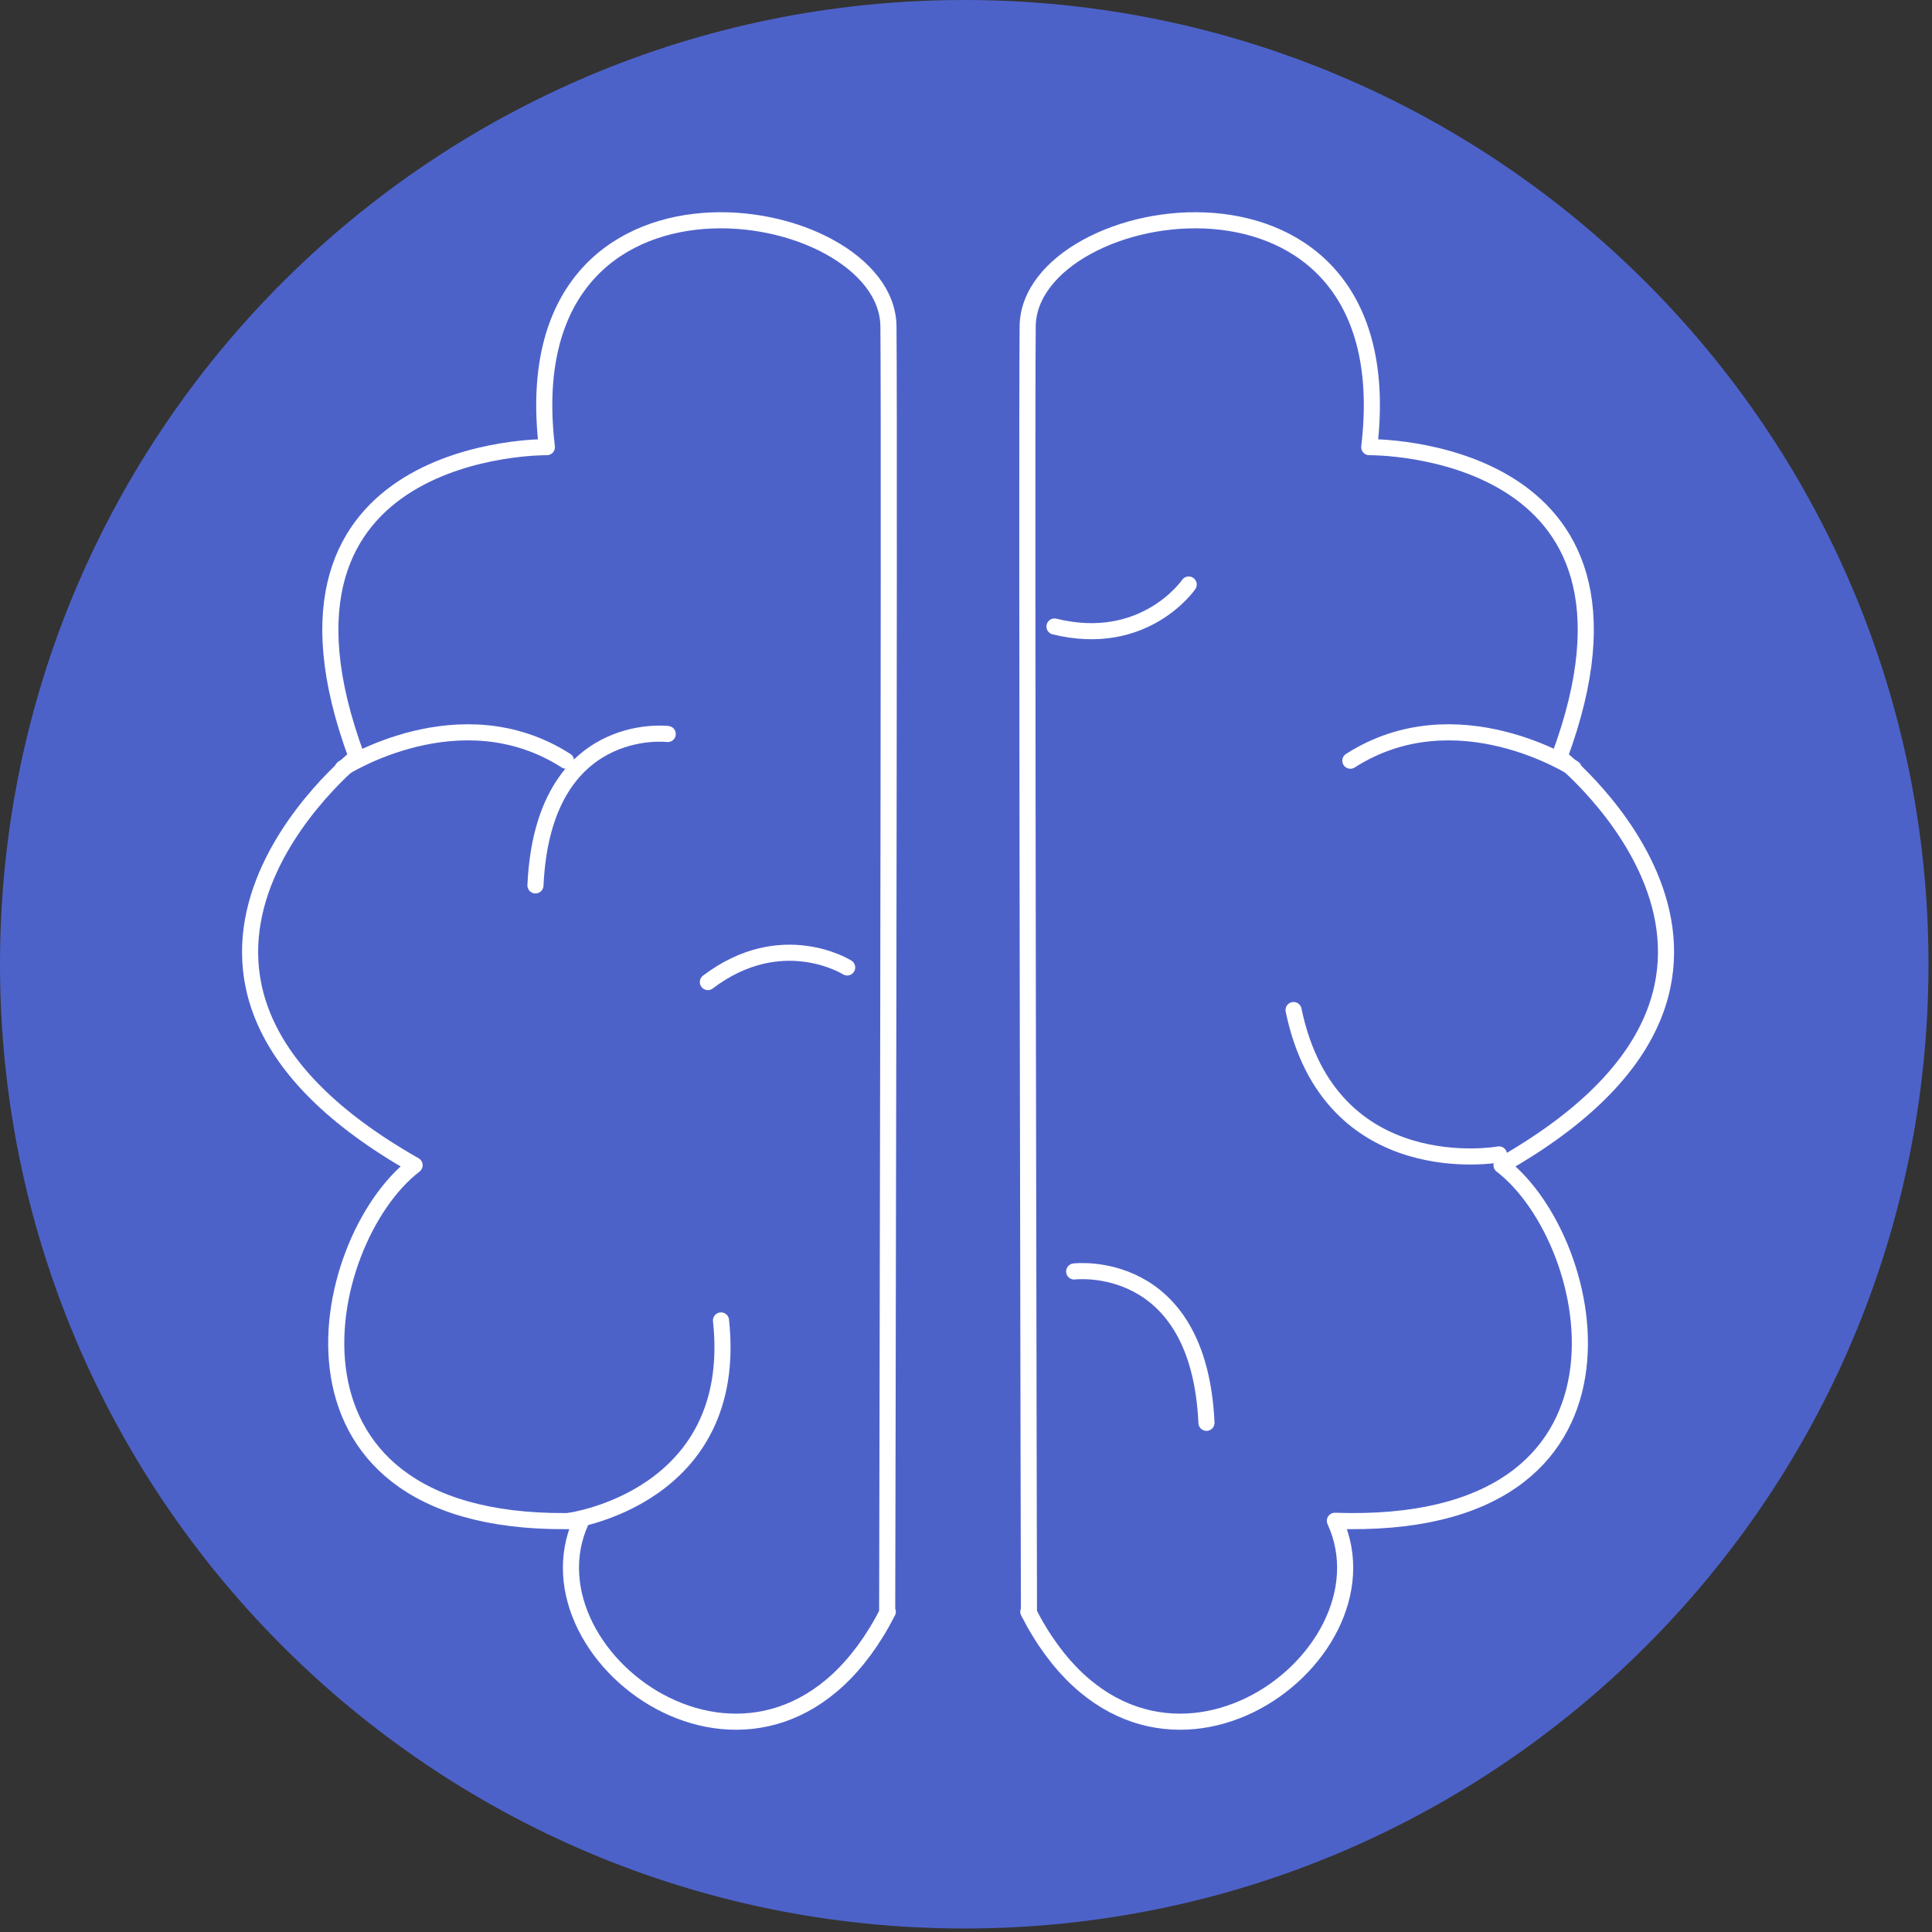 <svg xmlns="http://www.w3.org/2000/svg" fill="none" viewBox="0 0 120 120" height="120" width="120">
<rect x="0" y="0" width="120" height="120" fill="#333333" stroke="none"/>
<path fill="#4D62C9" d="M59.891 119.782C92.968 119.782 119.782 92.968 119.782 59.891C119.782 26.814 92.968 0 59.891 0C26.814 0 0 26.814 0 59.891C0 92.968 26.814 119.782 59.891 119.782Z"></path>
<path stroke-linejoin="round" stroke-linecap="round" stroke="white" d="M55.104 100.108C55.104 100.108 55.262 28.247 55.183 20.267C55.104 12.287 31.637 8.297 33.968 27.773C33.968 27.773 14.926 27.536 22.156 47.013C22.156 47.013 5.089 60.642 25.751 72.375C19.627 77.076 15.874 95.17 36.101 94.459C32.111 103.15 47.835 114.41 55.143 100.108H55.104Z"></path>
<path stroke-linejoin="round" stroke-linecap="round" stroke="white" d="M21.291 47.723C21.291 47.723 28.56 43.022 35.158 47.249"></path>
<path stroke-linejoin="round" stroke-linecap="round" stroke="white" d="M41.475 45.59C41.475 45.59 33.732 44.642 33.258 54.993"></path>
<path stroke-linejoin="round" stroke-linecap="round" stroke="white" d="M35.381 94.459C35.381 94.459 45.968 93.037 44.783 82.015"></path>
<path stroke-linejoin="round" stroke-linecap="round" stroke="white" d="M52.619 60.089C52.619 60.089 48.55 57.521 43.967 60.998"></path>
<path stroke-linejoin="round" stroke-linecap="round" stroke="white" d="M63.91 100.108C63.91 100.108 63.752 28.247 63.831 20.267C63.91 12.287 87.376 8.297 85.046 27.773C85.046 27.773 104.087 27.536 96.858 47.013C96.858 47.013 113.924 60.642 93.263 72.375C99.386 77.076 103.139 95.17 82.912 94.459C86.902 103.15 71.179 114.41 63.87 100.108H63.91Z"></path>
<path stroke-linejoin="round" stroke-linecap="round" stroke="white" d="M97.74 47.723C97.74 47.723 90.471 43.022 83.873 47.249"></path>
<path stroke-linejoin="round" stroke-linecap="round" stroke="white" d="M66.719 78.973C66.719 78.973 74.462 78.025 74.936 88.375"></path>
<path stroke-linejoin="round" stroke-linecap="round" stroke="white" d="M93.106 71.704C93.106 71.704 82.597 73.6 80.346 62.736"></path>
<path stroke-linejoin="round" stroke-linecap="round" stroke="white" d="M73.832 36.306C73.832 36.306 71.106 40.296 65.496 38.914"></path>
</svg>
